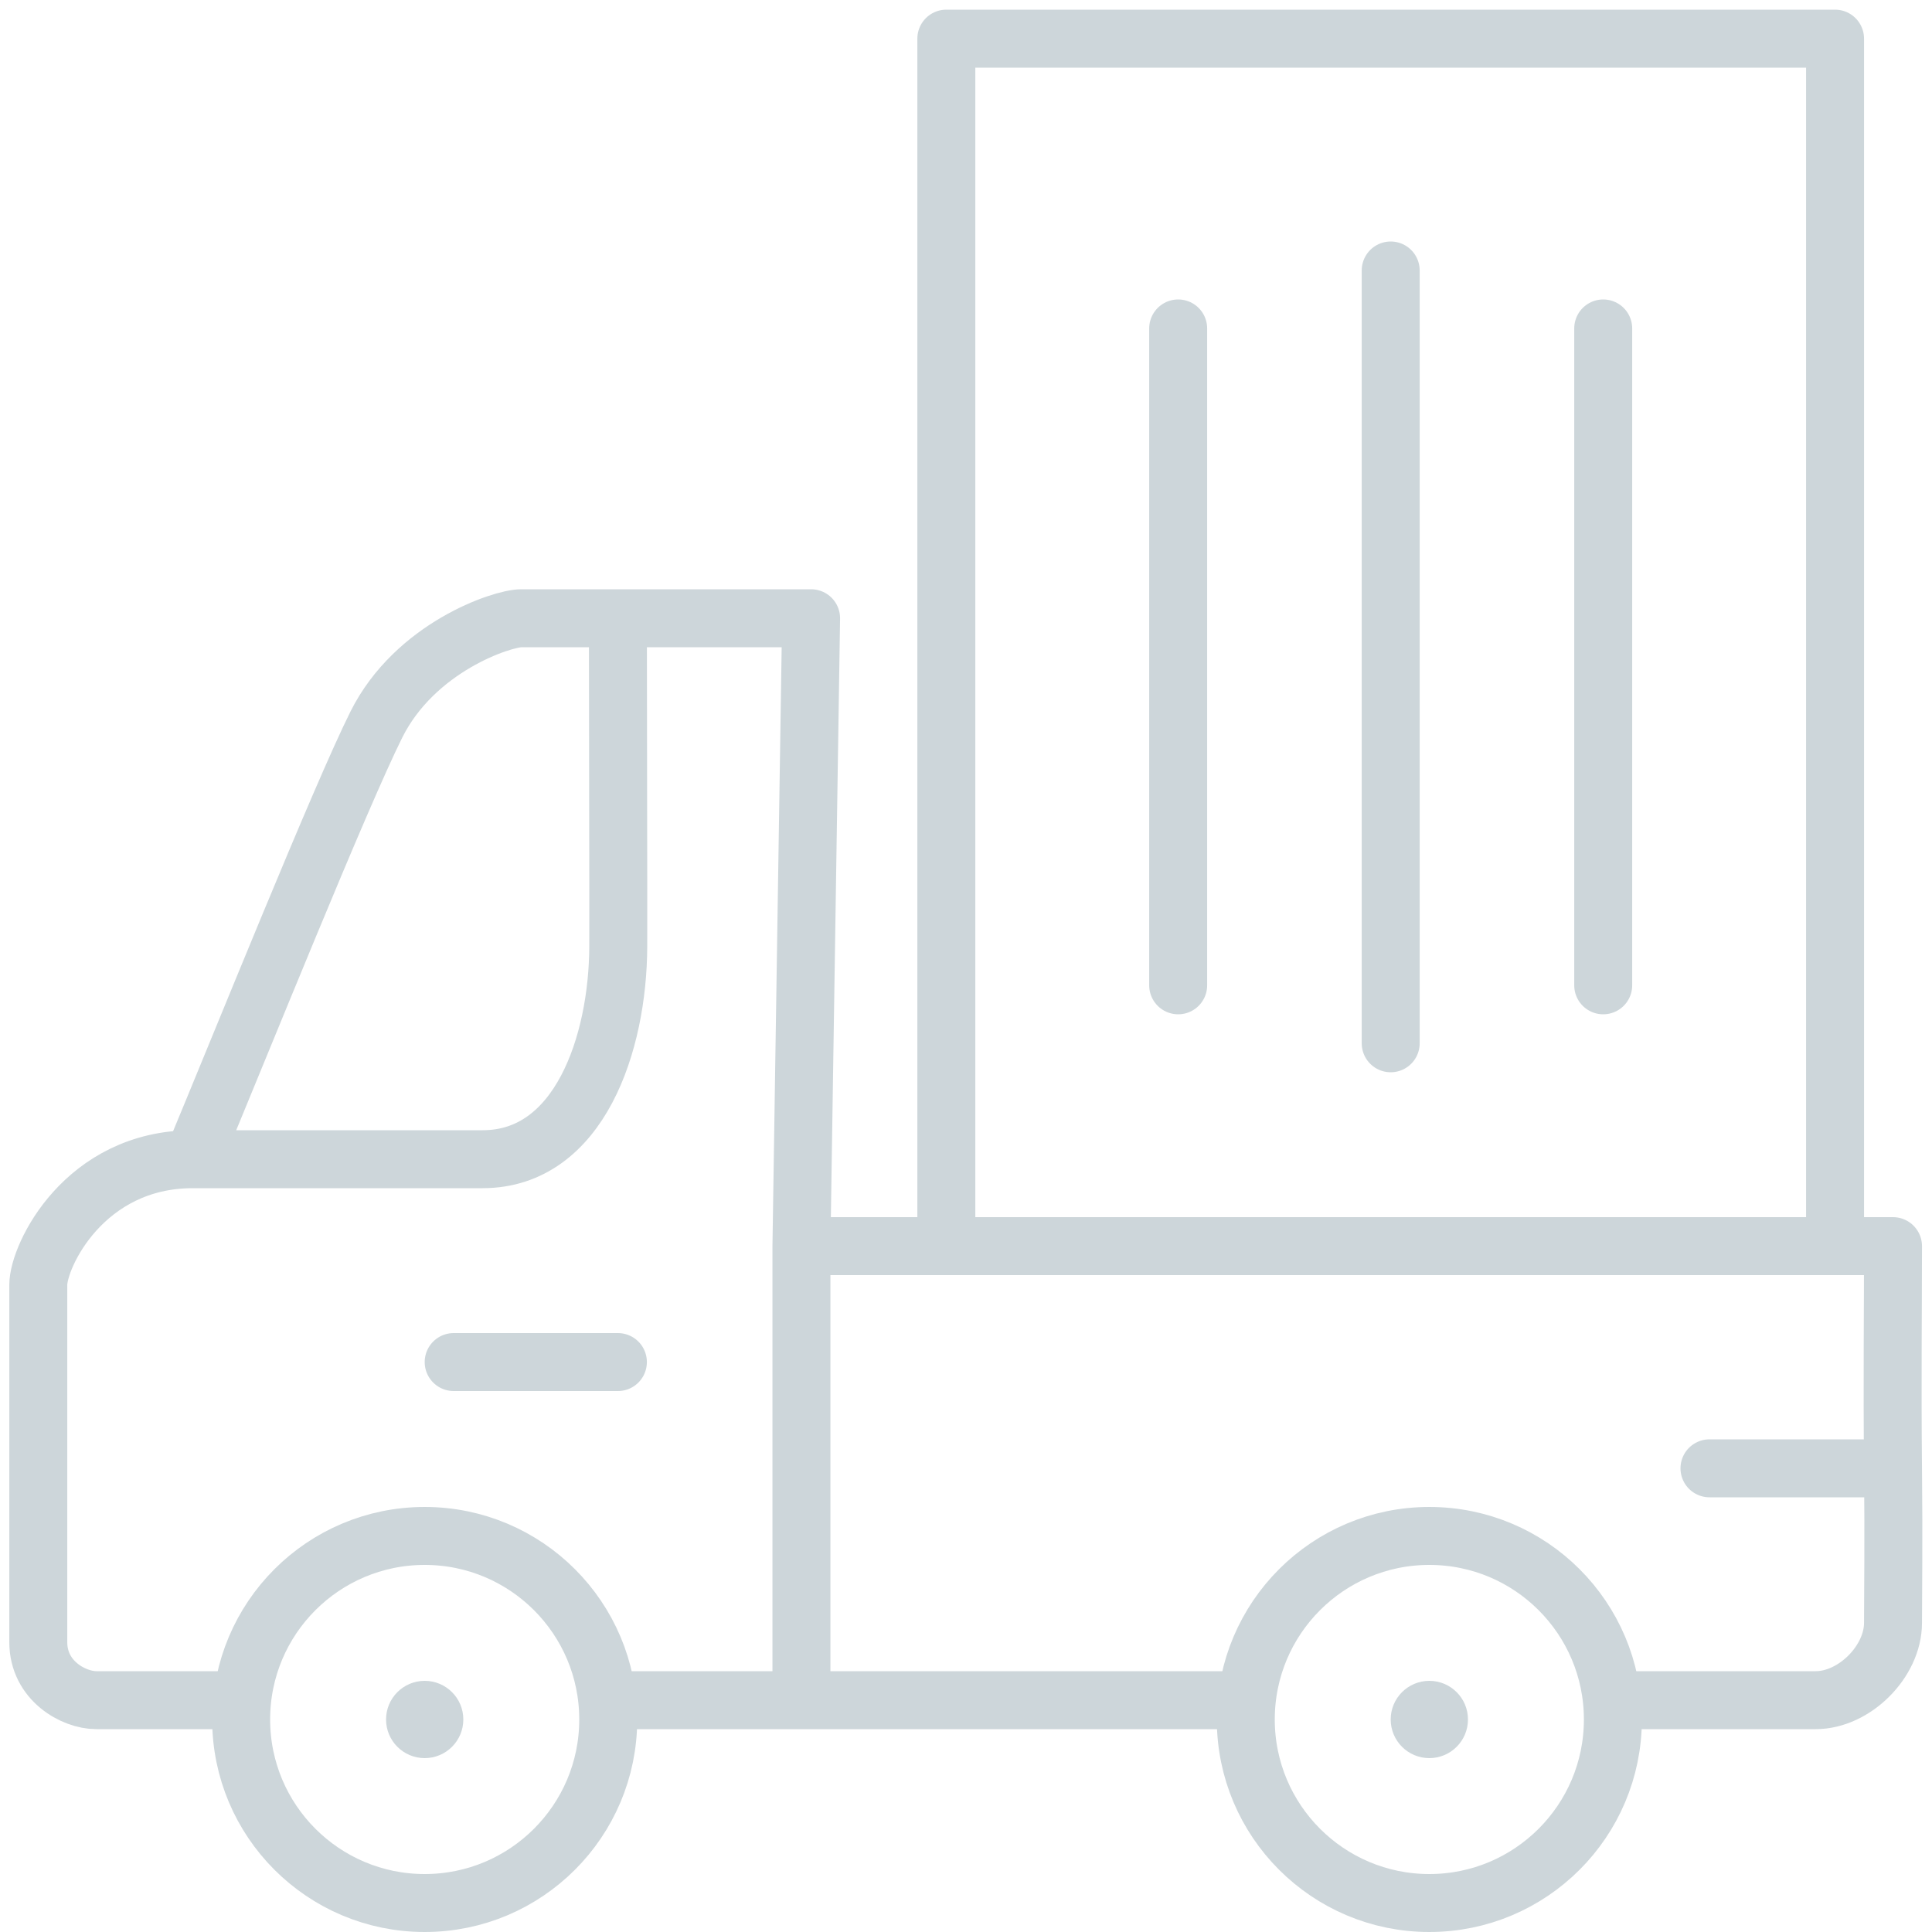 <?xml version="1.0" encoding="UTF-8"?> <svg xmlns="http://www.w3.org/2000/svg" width="100" height="100" viewBox="0 0 100 100" fill="none"><g clip-path="url(#clip0_3804_1373)"><path d="M41.482 88V76.25V64.5M41.482 88H63.482M41.482 88H32.482M9.982 60C4.368 60 1.982 65 1.982 66.5C1.982 67.489 1.982 68.689 1.982 70C1.982 72.656 1.982 75.267 1.982 78C1.982 80.968 1.982 83.99 1.982 85C1.982 87 3.816 88 4.982 88H11.482M9.982 60C15.982 60 19.964 60 24.982 60C30 60 31.982 54 32.001 49C32.011 46.2 31.982 37.833 31.982 32M9.982 60C12.482 54 17.615 41.235 19.482 37.5C21.482 33.5 25.982 32 26.982 32H31.982M31.982 32H41.982L41.482 64.5M41.482 64.5H97.982C97.982 67.5 97.937 71.722 97.982 76M97.982 76C98.023 79.79 97.982 82.438 97.982 84C97.982 86 95.982 88 93.982 88H84.482M97.982 76H88.482" stroke="#CDD6DA" stroke-width="3" stroke-linecap="round" stroke-linejoin="round"></path><path d="M23.482 70.5H31.982" stroke="#CDD6DA" stroke-width="3" stroke-linecap="round" stroke-linejoin="round"></path><path d="M48.982 63.5V2H94.982V64.5" stroke="#CDD6DA" stroke-width="3" stroke-linecap="round" stroke-linejoin="round"></path><circle cx="21.982" cy="89" r="9.5" stroke="#CDD6DA" stroke-width="3"></circle><circle cx="73.982" cy="89" r="9.5" stroke="#CDD6DA" stroke-width="3"></circle><circle cx="21.982" cy="89" r="2" fill="#CDD6DA"></circle><circle cx="73.982" cy="89" r="2" fill="#CDD6DA"></circle><path d="M60.982 17V51" stroke="#CDD6DA" stroke-width="3" stroke-linecap="round" stroke-linejoin="round"></path><path d="M71.982 14V54" stroke="#CDD6DA" stroke-width="3" stroke-linecap="round" stroke-linejoin="round"></path><path d="M82.982 17V51" stroke="#CDD6DA" stroke-width="3" stroke-linecap="round" stroke-linejoin="round"></path></g><defs><clipPath id="clip0_3804_1373"><rect width="100" height="100" fill="white"></rect></clipPath></defs></svg> 